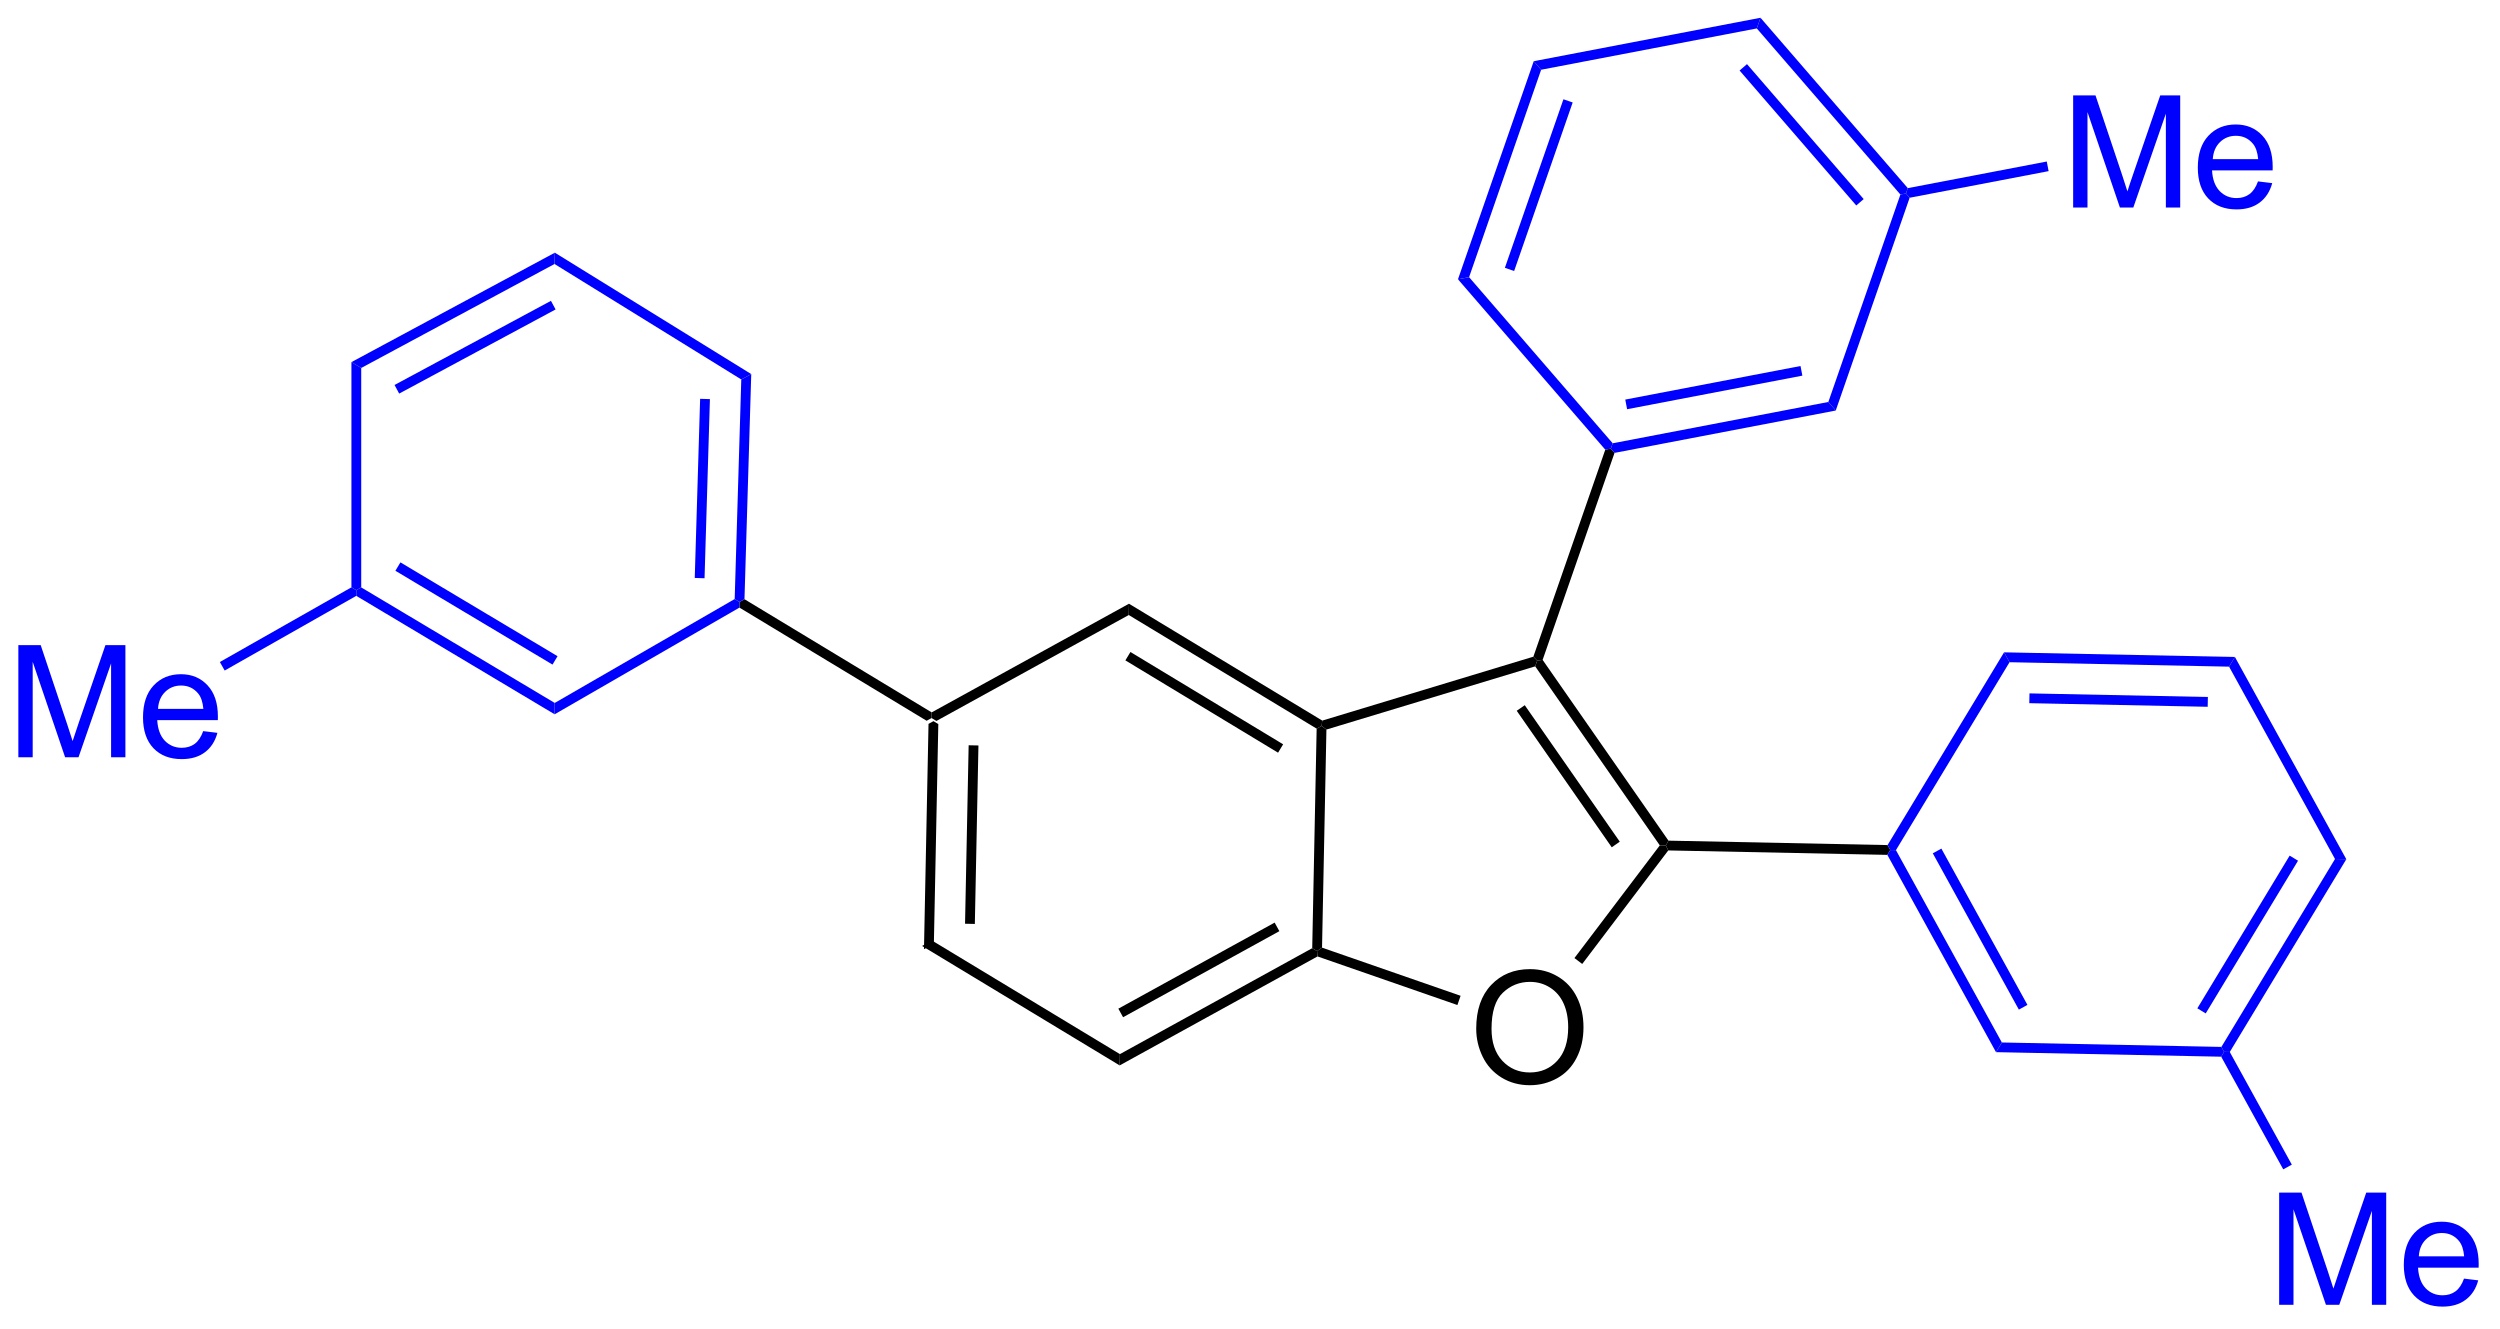 <?xml version="1.0" encoding="UTF-8"?>
<!DOCTYPE svg PUBLIC '-//W3C//DTD SVG 1.0//EN'
          'http://www.w3.org/TR/2001/REC-SVG-20010904/DTD/svg10.dtd'>
<svg stroke-dasharray="none" shape-rendering="auto" xmlns="http://www.w3.org/2000/svg" font-family="'Dialog'" text-rendering="auto" width="175" fill-opacity="1" color-interpolation="auto" color-rendering="auto" preserveAspectRatio="xMidYMid meet" font-size="12px" viewBox="0 0 175 93" fill="black" xmlns:xlink="http://www.w3.org/1999/xlink" stroke="black" image-rendering="auto" stroke-miterlimit="10" stroke-linecap="square" stroke-linejoin="miter" font-style="normal" stroke-width="1" height="93" stroke-dashoffset="0" font-weight="normal" stroke-opacity="1"
><!--Generated by the Batik Graphics2D SVG Generator--><defs id="genericDefs"
  /><g
  ><defs id="defs1"
    ><clipPath clipPathUnits="userSpaceOnUse" id="clipPath1"
      ><path d="M2.136 0.646 L133.347 0.646 L133.347 70.334 L2.136 70.334 L2.136 0.646 Z"
      /></clipPath
      ><clipPath clipPathUnits="userSpaceOnUse" id="clipPath2"
      ><path d="M102.806 194.539 L102.806 262.29 L230.369 262.29 L230.369 194.539 Z"
      /></clipPath
    ></defs
    ><g transform="scale(1.333,1.333) translate(-2.136,-0.646) matrix(1.029,0,0,1.029,-103.611,-199.458)"
    ><path d="M150.152 231.406 L150.405 231.267 L150.652 231.416 L150.425 242.625 L149.92 242.904 ZM152.2 232.498 L152.016 241.606 L152.516 241.616 L152.7 232.508 Z" stroke="none" clip-path="url(#clipPath2)"
    /></g
    ><g transform="matrix(1.371,0,0,1.371,-140.995,-266.804)"
    ><path d="M149.92 242.904 L150.425 242.625 L160.02 248.426 L160.008 249.003 Z" stroke="none" clip-path="url(#clipPath2)"
    /></g
    ><g transform="matrix(1.371,0,0,1.371,-140.995,-266.804)"
    ><path d="M160.008 249.003 L160.02 248.426 L169.84 243.017 L170.087 243.166 L170.11 243.439 ZM160.183 246.543 L168.162 242.149 L167.921 241.711 L159.941 246.106 Z" stroke="none" clip-path="url(#clipPath2)"
    /></g
    ><g transform="matrix(1.371,0,0,1.371,-140.995,-266.804)"
    ><path d="M170.341 242.99 L170.087 243.166 L169.84 243.017 L170.066 231.808 L170.319 231.669 L170.565 231.855 Z" stroke="none" clip-path="url(#clipPath2)"
    /></g
    ><g transform="matrix(1.371,0,0,1.371,-140.995,-266.804)"
    ><path d="M170.353 231.397 L170.319 231.669 L170.066 231.808 L160.472 226.007 L160.484 225.43 ZM168.355 232.608 L160.559 227.895 L160.3 228.323 L168.096 233.036 Z" stroke="none" clip-path="url(#clipPath2)"
    /></g
    ><g transform="matrix(1.371,0,0,1.371,-140.995,-266.804)"
    ><path d="M160.484 225.43 L160.472 226.007 L150.652 231.416 L150.405 231.267 L150.41 230.978 Z" stroke="none" clip-path="url(#clipPath2)"
    /></g
    ><g transform="matrix(1.371,0,0,1.371,-140.995,-266.804)"
    ><path d="M178.213 247.126 Q178.213 245.699 178.979 244.894 Q179.745 244.087 180.956 244.087 Q181.747 244.087 182.383 244.467 Q183.021 244.845 183.354 245.522 Q183.69 246.199 183.69 247.058 Q183.69 247.93 183.338 248.618 Q182.987 249.305 182.341 249.66 Q181.698 250.014 180.95 250.014 Q180.143 250.014 179.505 249.623 Q178.87 249.23 178.541 248.555 Q178.213 247.878 178.213 247.126 ZM178.995 247.136 Q178.995 248.173 179.549 248.769 Q180.107 249.363 180.948 249.363 Q181.802 249.363 182.354 248.761 Q182.909 248.16 182.909 247.055 Q182.909 246.355 182.672 245.834 Q182.435 245.313 181.979 245.027 Q181.526 244.738 180.958 244.738 Q180.153 244.738 179.573 245.292 Q178.995 245.845 178.995 247.136 Z" stroke="none" clip-path="url(#clipPath2)"
    /></g
    ><g transform="matrix(1.371,0,0,1.371,-140.995,-266.804)"
    ><path d="M170.11 243.439 L170.087 243.166 L170.341 242.99 L177.416 245.448 L177.252 245.92 Z" stroke="none" clip-path="url(#clipPath2)"
    /></g
    ><g transform="matrix(1.371,0,0,1.371,-140.995,-266.804)"
    ><path d="M183.626 243.823 L183.228 243.521 L187.587 237.768 L187.896 237.774 L188.018 238.027 Z" stroke="none" clip-path="url(#clipPath2)"
    /></g
    ><g transform="matrix(1.371,0,0,1.371,-140.995,-266.804)"
    ><path d="M188.029 237.527 L187.896 237.774 L187.587 237.768 L181.224 228.628 L181.326 228.336 L181.604 228.298 ZM185.543 237.58 L180.691 230.611 L180.281 230.896 L185.133 237.866 Z" stroke="none" clip-path="url(#clipPath2)"
    /></g
    ><g transform="matrix(1.371,0,0,1.371,-140.995,-266.804)"
    ><path d="M181.131 228.134 L181.326 228.336 L181.224 228.628 L170.565 231.855 L170.319 231.669 L170.353 231.397 Z" stroke="none" clip-path="url(#clipPath2)"
    /></g
    ><g transform="matrix(1.371,0,0,1.371,-140.995,-266.804)"
    ><path d="M188.018 238.027 L187.896 237.774 L188.029 237.527 L199.215 237.753 L199.354 238.006 L199.204 238.253 Z" stroke="none" clip-path="url(#clipPath2)"
    /></g
    ><g transform="matrix(1.371,0,0,1.371,-140.995,-266.804)"
    ><path d="M181.604 228.298 L181.326 228.336 L181.131 228.134 L184.803 217.565 L185.086 217.511 L185.275 217.729 Z" stroke="none" clip-path="url(#clipPath2)"
    /></g
    ><g fill="blue" transform="matrix(1.371,0,0,1.371,-140.995,-266.804)" stroke="blue"
    ><path d="M199.204 238.253 L199.354 238.006 L199.643 238.012 L205.051 247.832 L204.752 248.326 ZM201.525 238.174 L205.919 246.154 L206.357 245.913 L201.963 237.933 Z" stroke="none" clip-path="url(#clipPath2)"
    /></g
    ><g fill="blue" transform="matrix(1.371,0,0,1.371,-140.995,-266.804)" stroke="blue"
    ><path d="M204.752 248.326 L205.051 247.832 L216.26 248.058 L216.399 248.311 L216.25 248.558 Z" stroke="none" clip-path="url(#clipPath2)"
    /></g
    ><g fill="blue" transform="matrix(1.371,0,0,1.371,-140.995,-266.804)" stroke="blue"
    ><path d="M216.688 248.317 L216.399 248.311 L216.26 248.058 L222.061 238.464 L222.638 238.476 ZM215.46 246.347 L220.173 238.551 L219.745 238.292 L215.032 246.088 Z" stroke="none" clip-path="url(#clipPath2)"
    /></g
    ><g fill="blue" transform="matrix(1.371,0,0,1.371,-140.995,-266.804)" stroke="blue"
    ><path d="M222.638 238.476 L222.061 238.464 L216.652 228.643 L216.951 228.149 Z" stroke="none" clip-path="url(#clipPath2)"
    /></g
    ><g fill="blue" transform="matrix(1.371,0,0,1.371,-140.995,-266.804)" stroke="blue"
    ><path d="M216.951 228.149 L216.652 228.643 L205.443 228.417 L205.164 227.912 ZM215.57 230.192 L206.462 230.008 L206.452 230.508 L215.56 230.692 Z" stroke="none" clip-path="url(#clipPath2)"
    /></g
    ><g fill="blue" transform="matrix(1.371,0,0,1.371,-140.995,-266.804)" stroke="blue"
    ><path d="M205.164 227.912 L205.443 228.417 L199.643 238.012 L199.354 238.006 L199.215 237.753 Z" stroke="none" clip-path="url(#clipPath2)"
    /></g
    ><g fill="blue" transform="matrix(1.371,0,0,1.371,-140.995,-266.804)" stroke="blue"
    ><path d="M185.275 217.729 L185.086 217.511 L185.181 217.238 L196.192 215.129 L196.57 215.566 ZM185.917 215.499 L194.865 213.785 L194.771 213.293 L185.823 215.007 Z" stroke="none" clip-path="url(#clipPath2)"
    /></g
    ><g fill="blue" transform="matrix(1.371,0,0,1.371,-140.995,-266.804)" stroke="blue"
    ><path d="M196.57 215.566 L196.192 215.129 L199.871 204.538 L200.155 204.484 L200.343 204.702 Z" stroke="none" clip-path="url(#clipPath2)"
    /></g
    ><g fill="blue" transform="matrix(1.371,0,0,1.371,-140.995,-266.804)" stroke="blue"
    ><path d="M200.249 204.211 L200.155 204.484 L199.871 204.538 L192.539 196.057 L192.728 195.512 ZM197.996 204.77 L192.038 197.879 L191.66 198.206 L197.618 205.097 Z" stroke="none" clip-path="url(#clipPath2)"
    /></g
    ><g fill="blue" transform="matrix(1.371,0,0,1.371,-140.995,-266.804)" stroke="blue"
    ><path d="M192.728 195.512 L192.539 196.057 L181.528 198.166 L181.15 197.73 Z" stroke="none" clip-path="url(#clipPath2)"
    /></g
    ><g fill="blue" transform="matrix(1.371,0,0,1.371,-140.995,-266.804)" stroke="blue"
    ><path d="M181.15 197.73 L181.528 198.166 L177.849 208.757 L177.282 208.865 ZM182.666 199.674 L179.677 208.279 L180.149 208.444 L183.138 199.838 Z" stroke="none" clip-path="url(#clipPath2)"
    /></g
    ><g fill="blue" transform="matrix(1.371,0,0,1.371,-140.995,-266.804)" stroke="blue"
    ><path d="M177.282 208.865 L177.849 208.757 L185.181 217.238 L185.086 217.511 L184.803 217.565 Z" stroke="none" clip-path="url(#clipPath2)"
    /></g
    ><g transform="matrix(1.371,0,0,1.371,-140.995,-266.804)"
    ><path d="M150.41 230.978 L150.405 231.267 L150.152 231.406 L140.595 225.628 L140.597 225.338 L140.852 225.199 Z" stroke="none" clip-path="url(#clipPath2)"
    /></g
    ><g fill="blue" transform="matrix(1.371,0,0,1.371,-140.995,-266.804)" stroke="blue"
    ><path d="M140.852 225.199 L140.597 225.338 L140.352 225.191 L140.689 213.98 L141.198 213.706 ZM138.813 224.13 L139.088 214.983 L138.588 214.968 L138.313 224.114 Z" stroke="none" clip-path="url(#clipPath2)"
    /></g
    ><g fill="blue" transform="matrix(1.371,0,0,1.371,-140.995,-266.804)" stroke="blue"
    ><path d="M141.198 213.706 L140.689 213.98 L131.153 208.084 L131.17 207.507 Z" stroke="none" clip-path="url(#clipPath2)"
    /></g
    ><g fill="blue" transform="matrix(1.371,0,0,1.371,-140.995,-266.804)" stroke="blue"
    ><path d="M131.17 207.507 L131.153 208.084 L121.284 213.393 L120.784 213.094 ZM130.971 209.965 L122.985 214.261 L123.222 214.701 L131.208 210.405 Z" stroke="none" clip-path="url(#clipPath2)"
    /></g
    ><g fill="blue" transform="matrix(1.371,0,0,1.371,-140.995,-266.804)" stroke="blue"
    ><path d="M120.784 213.094 L121.284 213.393 L121.284 224.597 L121.034 224.739 L120.784 224.593 Z" stroke="none" clip-path="url(#clipPath2)"
    /></g
    ><g fill="blue" transform="matrix(1.371,0,0,1.371,-140.995,-266.804)" stroke="blue"
    ><path d="M121.031 225.028 L121.034 224.739 L121.284 224.597 L131.164 230.496 L131.159 231.075 ZM123.029 223.748 L131.051 228.538 L131.308 228.109 L123.285 223.319 Z" stroke="none" clip-path="url(#clipPath2)"
    /></g
    ><g fill="blue" transform="matrix(1.371,0,0,1.371,-140.995,-266.804)" stroke="blue"
    ><path d="M131.159 231.075 L131.164 230.496 L140.352 225.191 L140.597 225.338 L140.595 225.628 Z" stroke="none" clip-path="url(#clipPath2)"
    /></g
    ><g fill="blue" transform="matrix(1.371,0,0,1.371,-140.995,-266.804)" stroke="blue"
    ><path d="M103.778 233.271 L103.778 227.544 L104.919 227.544 L106.276 231.599 Q106.463 232.164 106.549 232.445 Q106.645 232.133 106.854 231.529 L108.224 227.544 L109.244 227.544 L109.244 233.271 L108.513 233.271 L108.513 228.476 L106.849 233.271 L106.166 233.271 L104.51 228.396 L104.51 233.271 L103.778 233.271 ZM113.216 231.935 L113.942 232.023 Q113.77 232.661 113.304 233.013 Q112.841 233.364 112.119 233.364 Q111.208 233.364 110.674 232.805 Q110.143 232.242 110.143 231.232 Q110.143 230.185 110.682 229.607 Q111.221 229.029 112.08 229.029 Q112.911 229.029 113.437 229.596 Q113.966 230.161 113.966 231.187 Q113.966 231.25 113.963 231.375 L110.869 231.375 Q110.909 232.06 111.255 232.424 Q111.604 232.786 112.122 232.786 Q112.51 232.786 112.784 232.583 Q113.057 232.38 113.216 231.935 ZM110.909 230.797 L113.224 230.797 Q113.177 230.273 112.958 230.013 Q112.622 229.607 112.088 229.607 Q111.604 229.607 111.273 229.932 Q110.942 230.255 110.909 230.797 Z" stroke="none" clip-path="url(#clipPath2)"
    /></g
    ><g fill="blue" transform="matrix(1.371,0,0,1.371,-140.995,-266.804)" stroke="blue"
    ><path d="M120.784 224.593 L121.034 224.739 L121.031 225.028 L114.312 228.841 L114.066 228.406 Z" stroke="none" clip-path="url(#clipPath2)"
    /></g
    ><g fill="blue" transform="matrix(1.371,0,0,1.371,-140.995,-266.804)" stroke="blue"
    ><path d="M208.691 205.203 L208.691 199.476 L209.832 199.476 L211.189 203.531 Q211.376 204.096 211.462 204.377 Q211.558 204.065 211.767 203.461 L213.137 199.476 L214.157 199.476 L214.157 205.203 L213.425 205.203 L213.425 200.409 L211.762 205.203 L211.079 205.203 L209.423 200.328 L209.423 205.203 L208.691 205.203 ZM218.129 203.867 L218.855 203.956 Q218.683 204.594 218.217 204.945 Q217.754 205.297 217.032 205.297 Q216.121 205.297 215.587 204.737 Q215.056 204.174 215.056 203.164 Q215.056 202.117 215.595 201.539 Q216.134 200.961 216.993 200.961 Q217.824 200.961 218.35 201.528 Q218.879 202.094 218.879 203.12 Q218.879 203.182 218.876 203.307 L215.782 203.307 Q215.821 203.992 216.168 204.357 Q216.517 204.719 217.035 204.719 Q217.423 204.719 217.696 204.515 Q217.97 204.312 218.129 203.867 ZM215.821 202.729 L218.137 202.729 Q218.09 202.206 217.871 201.945 Q217.535 201.539 217.001 201.539 Q216.517 201.539 216.186 201.864 Q215.855 202.187 215.821 202.729 Z" stroke="none" clip-path="url(#clipPath2)"
    /></g
    ><g fill="blue" transform="matrix(1.371,0,0,1.371,-140.995,-266.804)" stroke="blue"
    ><path d="M200.343 204.702 L200.155 204.484 L200.249 204.211 L207.344 202.852 L207.438 203.343 Z" stroke="none" clip-path="url(#clipPath2)"
    /></g
    ><g fill="blue" transform="matrix(1.371,0,0,1.371,-140.995,-266.804)" stroke="blue"
    ><path d="M219.209 261.224 L219.209 255.498 L220.35 255.498 L221.707 259.552 Q221.894 260.117 221.98 260.399 Q222.077 260.086 222.285 259.482 L223.655 255.498 L224.675 255.498 L224.675 261.224 L223.944 261.224 L223.944 256.43 L222.28 261.224 L221.597 261.224 L219.941 256.349 L219.941 261.224 L219.209 261.224 ZM228.647 259.888 L229.373 259.977 Q229.202 260.615 228.735 260.966 Q228.272 261.318 227.55 261.318 Q226.639 261.318 226.105 260.758 Q225.574 260.196 225.574 259.185 Q225.574 258.138 226.113 257.56 Q226.652 256.982 227.511 256.982 Q228.342 256.982 228.868 257.55 Q229.397 258.115 229.397 259.141 Q229.397 259.203 229.394 259.328 L226.3 259.328 Q226.34 260.013 226.686 260.378 Q227.035 260.74 227.553 260.74 Q227.941 260.74 228.215 260.537 Q228.488 260.334 228.647 259.888 ZM226.34 258.75 L228.655 258.75 Q228.608 258.227 228.389 257.966 Q228.053 257.56 227.519 257.56 Q227.035 257.56 226.704 257.886 Q226.373 258.209 226.34 258.75 Z" stroke="none" clip-path="url(#clipPath2)"
    /></g
    ><g fill="blue" transform="matrix(1.371,0,0,1.371,-140.995,-266.804)" stroke="blue"
    ><path d="M216.25 248.558 L216.399 248.311 L216.688 248.317 L219.856 254.069 L219.418 254.31 Z" stroke="none" clip-path="url(#clipPath2)"
    /></g
  ></g
></svg
>
